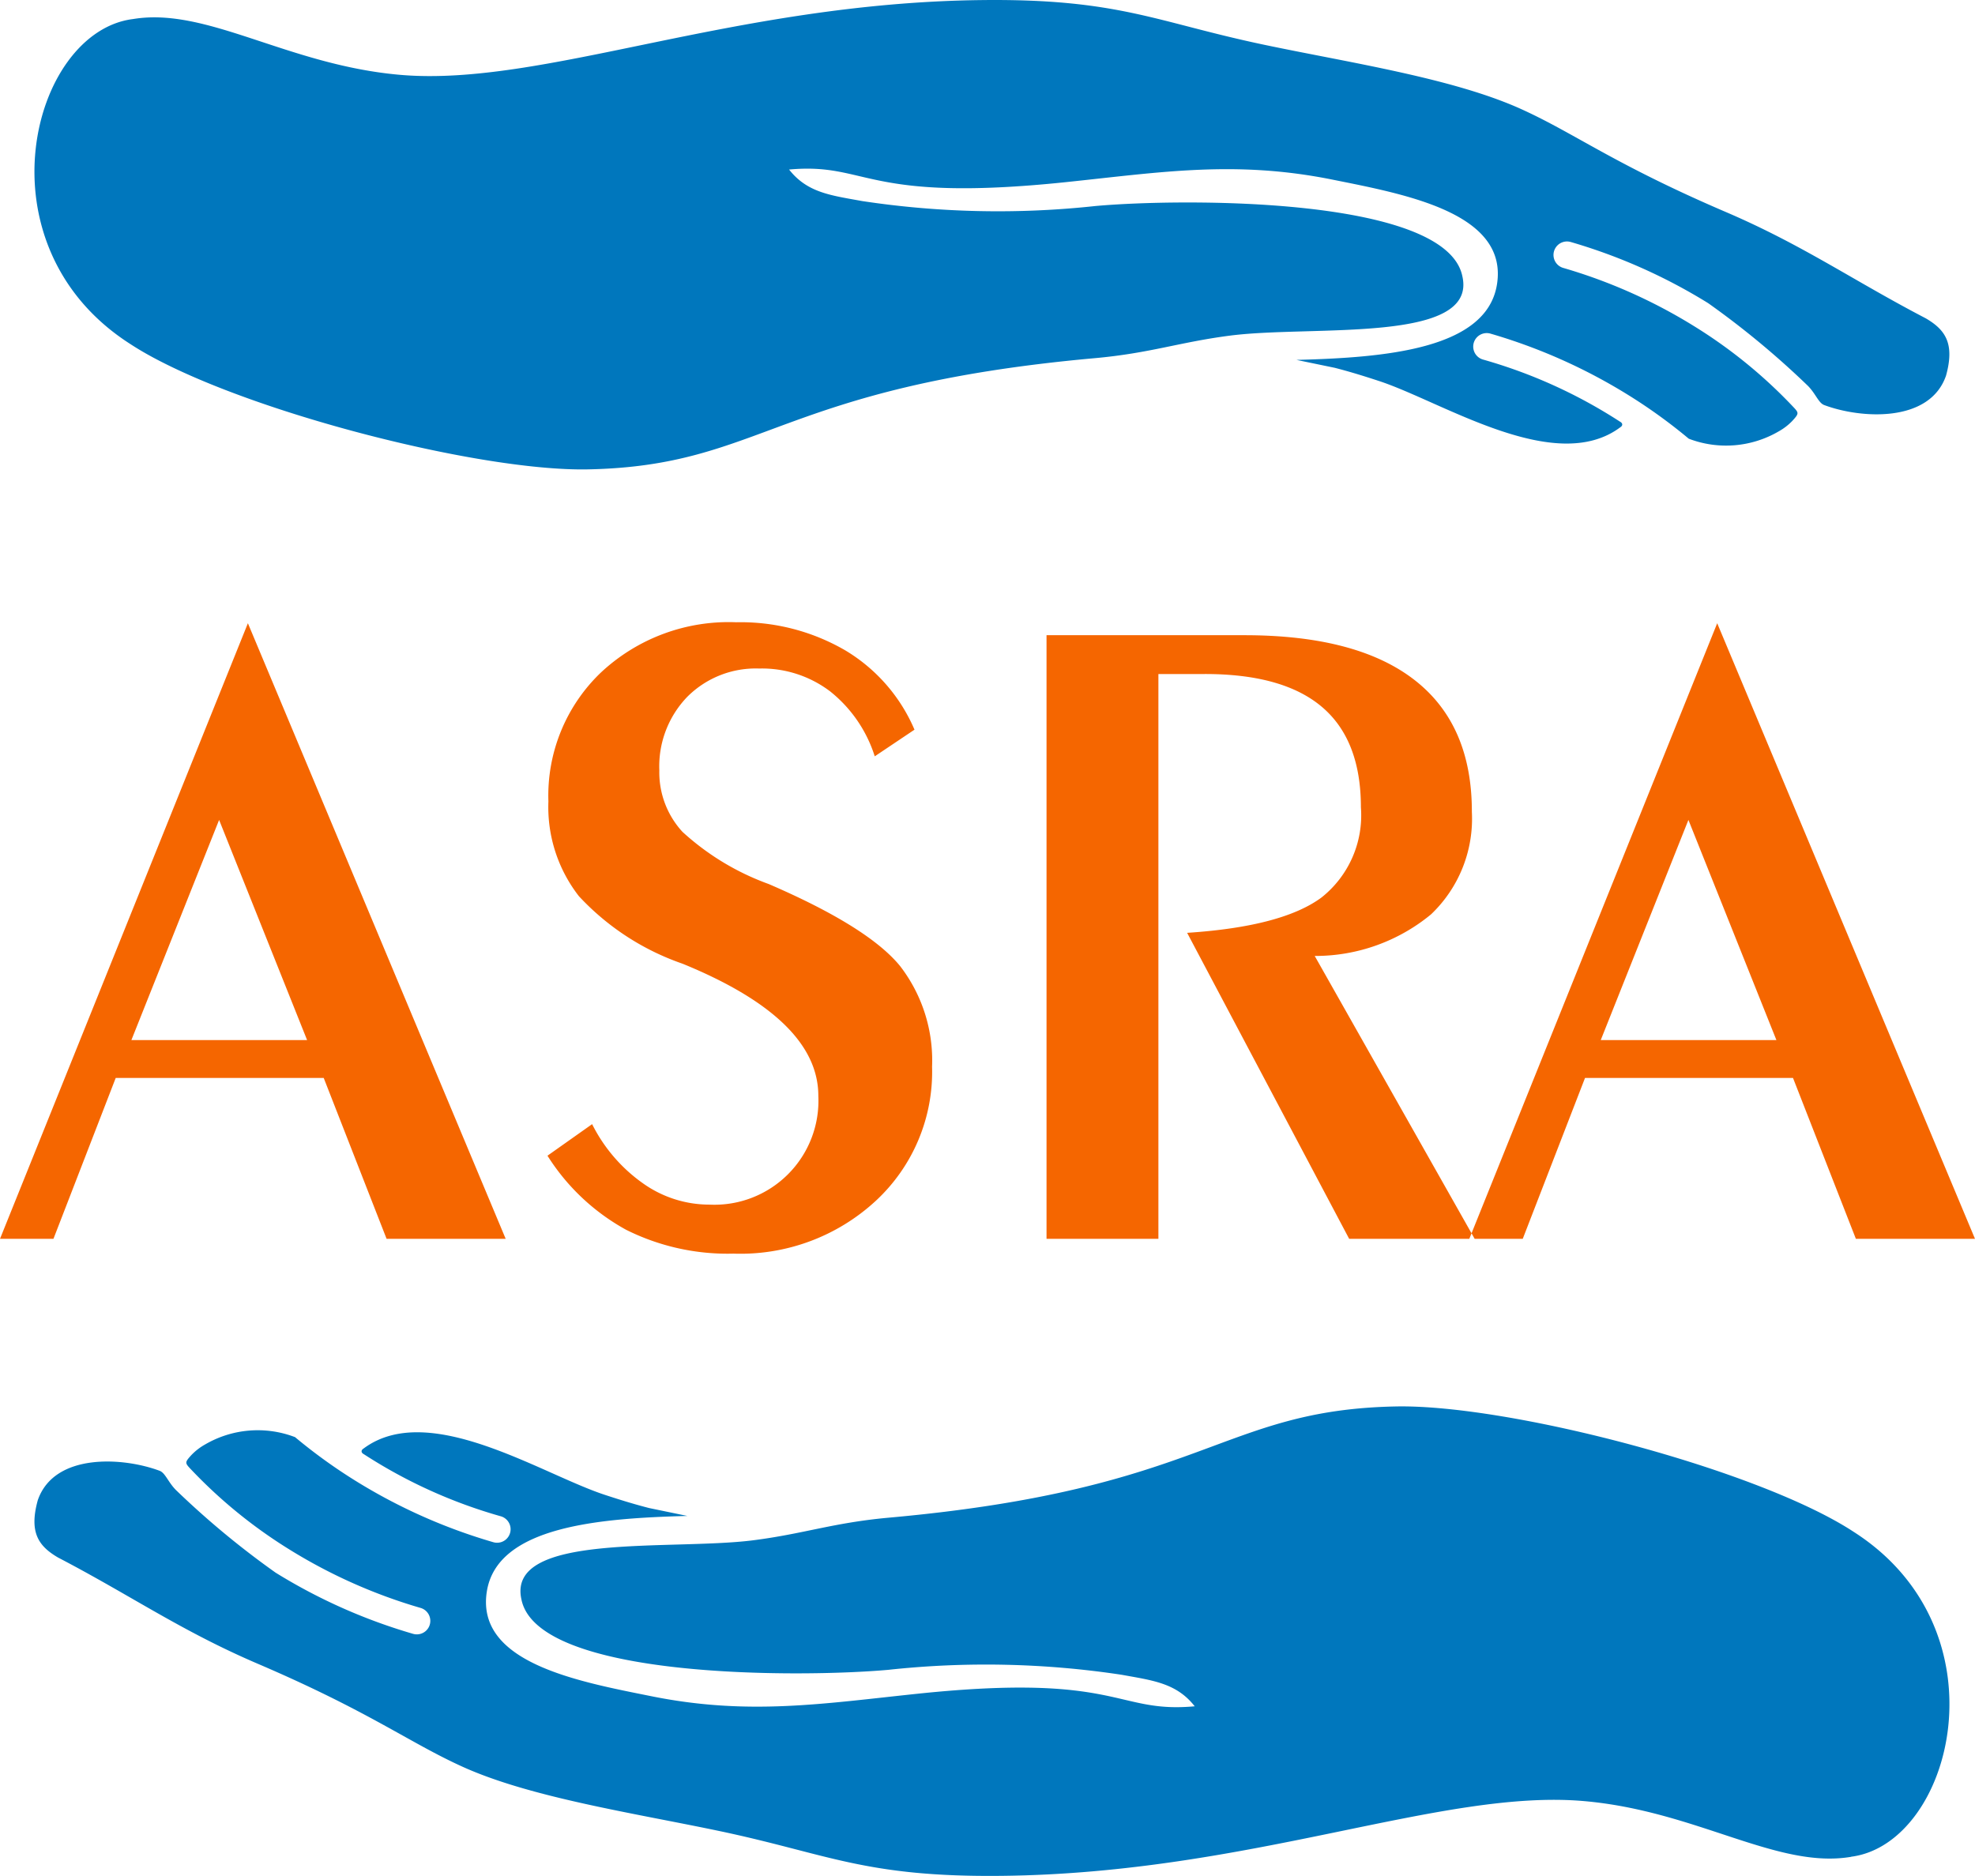 <svg id="asra-division-logo" xmlns="http://www.w3.org/2000/svg" width="121.903" height="115.797" viewBox="0 0 121.903 115.797">
  <g id="_2388972422064">
    <path id="Path_6913" data-name="Path 6913" d="M8.1,575.862H18.945l-5.431-13.59ZM-.009,588.13l15.3-38,15.911,38H23.851l-3.88-9.929H7.132L3.29,588.13H-.01Zm36.548-7.075a9.885,9.885,0,0,0,3.139,3.652,7.078,7.078,0,0,0,4.108,1.313,6.42,6.42,0,0,0,6.714-6.714q0-4.722-8.34-8.141l-.076-.029a15.749,15.749,0,0,1-6.362-4.156,8.956,8.956,0,0,1-1.883-5.849,10.515,10.515,0,0,1,3.233-7.951,11.539,11.539,0,0,1,8.36-3.11,12.849,12.849,0,0,1,6.724,1.731,10.5,10.5,0,0,1,4.279,4.9l-2.453,1.645a8.33,8.33,0,0,0-2.758-4.013,6.963,6.963,0,0,0-4.375-1.407,5.969,5.969,0,0,0-4.432,1.74,6.182,6.182,0,0,0-1.731,4.556,5.42,5.42,0,0,0,1.427,3.785,15.867,15.867,0,0,0,5.326,3.223q6.148,2.653,8.112,5.069a9.541,9.541,0,0,1,1.969,6.21,10.857,10.857,0,0,1-3.471,8.274,12.3,12.3,0,0,1-8.788,3.262,14,14,0,0,1-6.629-1.474A13.29,13.29,0,0,1,33.782,583l2.758-1.95Zm28.046,7.075V550.869H76.8q6.933,0,10.49,2.758t3.548,8.15a8.147,8.147,0,0,1-2.52,6.324,11.222,11.222,0,0,1-7.18,2.568l9.872,17.461H83.264l-10-18.888q5.878-.385,8.3-2.187a6.471,6.471,0,0,0,2.425-5.564q0-4.151-2.4-6.191t-7.247-2.035H71.49V588.13h-6.9Zm34.208-12.268h10.842l-5.431-13.59-5.411,13.59ZM90.681,588.13l15.3-38,15.911,38h-7.352l-3.88-9.929H97.822l-3.843,9.929h-3.3Z" transform="translate(0.01 -511.657)" fill="#f56600" fill-rule="evenodd"/>
    <path id="Path_6914" data-name="Path 6914" d="M142.572,1271.028c6.271-.8,9.661-13.971.159-20.054-5.858-3.844-21.259-7.883-28.263-7.742-10.869.218-11.692,5.1-31.281,6.865-3.446.31-5.256,1-8.408,1.4-5.111.64-15.214-.509-14.28,3.65.989,4.931,17.277,4.825,22.641,4.344a55.951,55.951,0,0,1,14.406.305c1.924.351,3.383.508,4.51,1.946-4.906.45-4.6-2.08-17.082-.778-5.876.614-10.457,1.364-16.455.156-4.506-.906-10.856-2.054-10.156-6.465.635-4.02,6.93-4.523,12.375-4.664l-2.36-.488c-.95-.244-1.8-.509-2.707-.806-3.92-1.276-10.883-5.881-14.921-2.864-.162.1-.159.254.023.347a31.031,31.031,0,0,0,8.455,3.833.832.832,0,1,1-.463,1.6,34.255,34.255,0,0,1-8.483-3.776,32.877,32.877,0,0,1-3.757-2.711,6.447,6.447,0,0,0-5.552.453,3.6,3.6,0,0,0-.841.648c-.425.464-.405.491-.043.876a30.292,30.292,0,0,0,6.112,4.973,32.589,32.589,0,0,0,8.072,3.593.832.832,0,1,1-.463,1.6,34.259,34.259,0,0,1-8.483-3.776,52.83,52.83,0,0,1-6.152-5.1c-.483-.484-.661-1.068-1.016-1.192-2.264-.846-6.5-1.11-7.512,1.817-.55,1.987.043,2.834,1.247,3.539,4.5,2.344,7.58,4.524,12.342,6.564,6.905,2.959,9.316,4.851,12.626,6.351,4.221,1.914,10.62,2.869,15.853,3.97,6.711,1.411,8.981,2.863,17.465,2.766,15.407-.176,27.088-5.381,35.893-4.615,6.964.605,11.927,4.214,16.5,3.441Z" transform="translate(-28.314 -1156.41)" fill="#0077bd" fill-rule="evenodd"/>
    <path id="Path_6915" data-name="Path 6915" d="M36.5,1.182c-6.271.8-9.661,13.971-.159,20.054C42.2,25.08,57.6,29.12,64.6,28.979c10.869-.218,11.692-5.1,31.281-6.865,3.446-.31,5.256-1,8.408-1.4,5.111-.64,15.214.509,14.28-3.649-.989-4.931-17.277-4.825-22.641-4.344a55.954,55.954,0,0,1-14.406-.305c-1.924-.351-3.383-.508-4.511-1.946,4.906-.45,4.6,2.08,17.082.778,5.876-.614,10.457-1.364,16.455-.156,4.506.906,10.856,2.054,10.156,6.465-.635,4.02-6.93,4.523-12.375,4.664l2.36.488c.95.244,1.8.509,2.707.806,3.92,1.276,10.883,5.881,14.921,2.864.162-.1.159-.253-.023-.347a31.03,31.03,0,0,0-8.455-3.833.832.832,0,1,1,.463-1.6,34.262,34.262,0,0,1,8.483,3.776,32.888,32.888,0,0,1,3.757,2.711,6.446,6.446,0,0,0,5.552-.453,3.6,3.6,0,0,0,.841-.648c.425-.464.405-.491.043-.876a30.3,30.3,0,0,0-6.112-4.973,32.591,32.591,0,0,0-8.072-3.593.832.832,0,1,1,.463-1.6,34.262,34.262,0,0,1,8.483,3.776,52.843,52.843,0,0,1,6.152,5.1c.483.484.661,1.068,1.016,1.192,2.264.846,6.5,1.11,7.512-1.816.55-1.987-.043-2.834-1.247-3.539-4.5-2.344-7.58-4.523-12.342-6.564-6.905-2.959-9.316-4.851-12.626-6.351-4.221-1.914-10.62-2.869-15.853-3.97C99.647,1.363,97.377-.088,88.893.009,73.486.185,61.8,5.389,53,4.624,46.036,4.018,41.073.41,36.5,1.183Z" transform="translate(-28.306 -0.004)" fill="#0077bd" fill-rule="evenodd"/>
  </g>
</svg>
